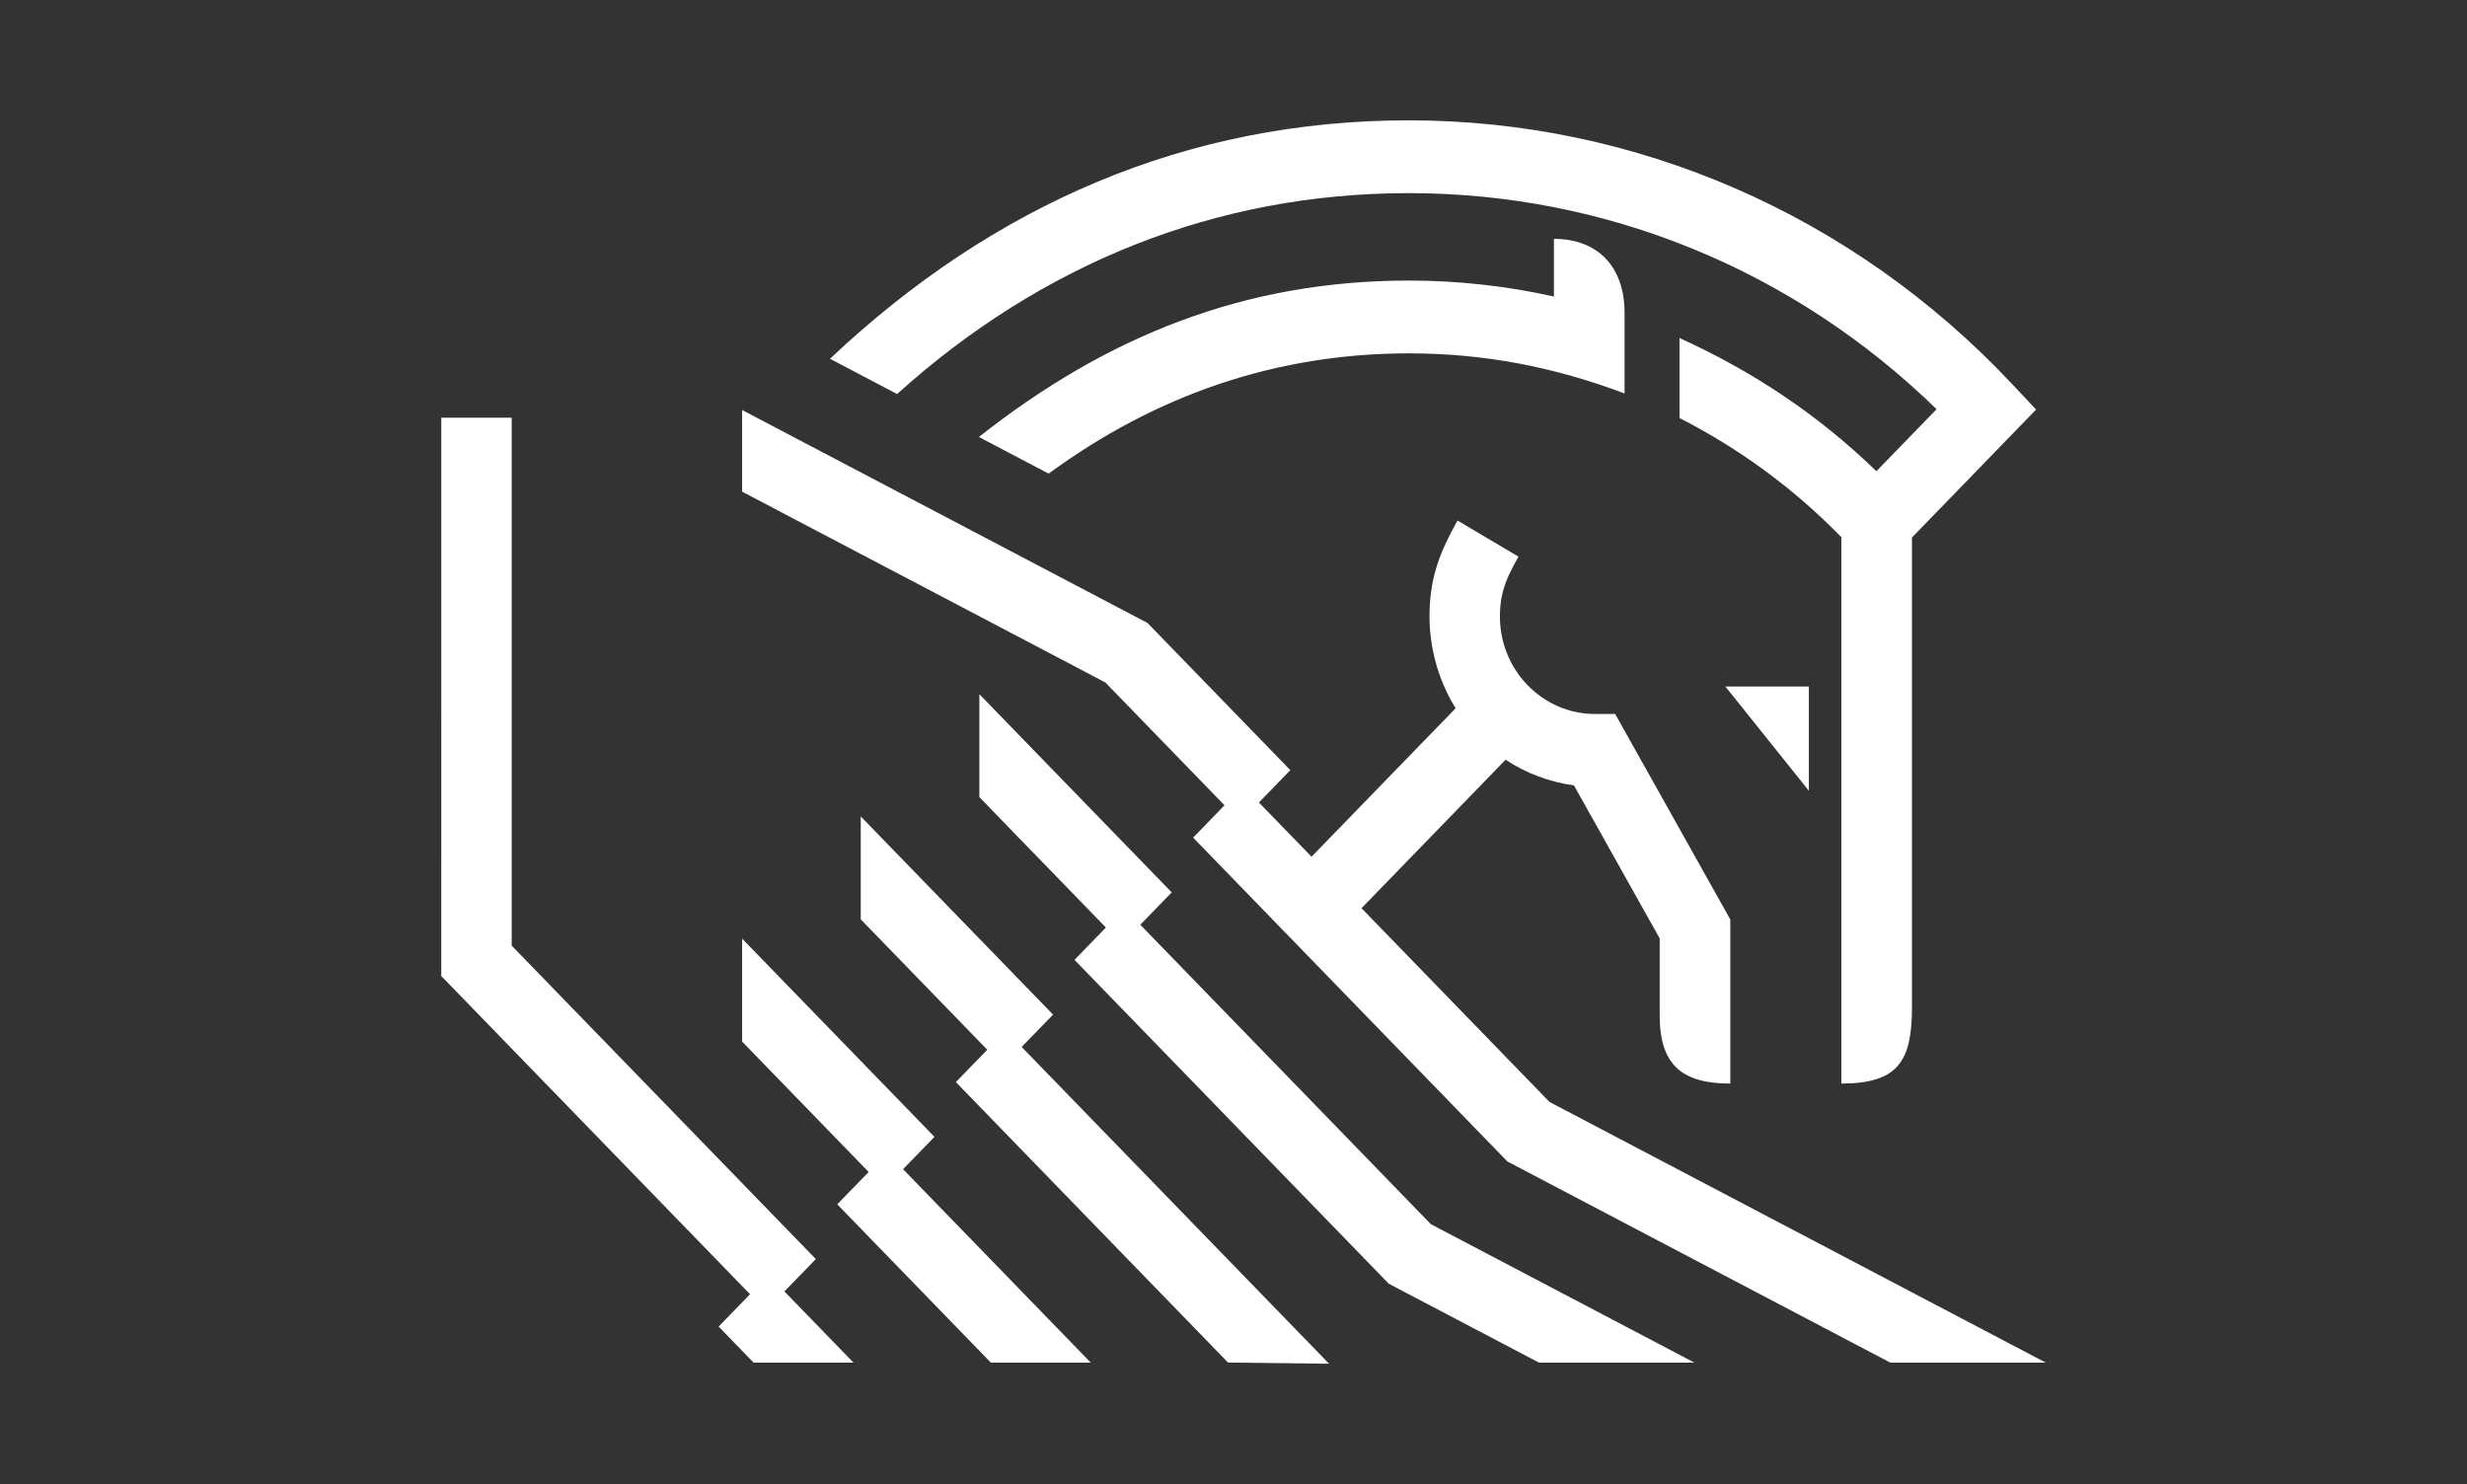<svg width="123" height="74" viewBox="0 0 123 74" fill="none" xmlns="http://www.w3.org/2000/svg">
<rect x="0" y="0" width="123" height="74" fill="#333333" stroke="none"/>
<path fill-rule="evenodd" clip-rule="evenodd" d="M77.476 14.787V11.91C79.685 11.91 80.998 13.33 80.998 15.592V19.619C77.474 18.292 73.997 17.62 70.241 17.62C63.638 17.62 57.649 19.685 52.283 23.616C51.124 23.007 49.965 22.398 48.805 21.789C55.219 16.733 62.088 13.99 70.241 13.99C72.662 13.99 75.11 14.254 77.476 14.787ZM25.511 47.153L40.676 62.782C40.154 63.32 39.632 63.858 39.11 64.395L42.555 67.946C40.895 67.946 39.235 67.946 37.575 67.946C36.828 67.176 36.577 66.918 35.83 66.147C36.352 65.61 36.874 65.072 37.395 64.534C32.429 59.416 26.966 53.786 22 48.667C22 39.387 22.002 30.107 22.002 20.827C23.172 20.827 24.341 20.827 25.511 20.827C25.511 29.602 25.511 38.377 25.511 47.153V47.153ZM46.59 56.687C46.068 57.225 45.546 57.763 45.025 58.3C48.144 61.516 51.264 64.731 54.384 67.946C52.724 67.946 51.064 67.946 49.404 67.946C46.685 65.144 44.463 62.854 41.744 60.052C42.266 59.514 42.788 58.977 43.31 58.439C41.372 56.442 38.938 53.934 37.001 51.937C37.001 50.226 37.001 48.515 37.001 46.804C40.197 50.098 43.394 53.393 46.59 56.687H46.59ZM52.504 50.592C51.983 51.13 51.461 51.667 50.939 52.205C56.047 57.47 61.156 62.735 66.265 68C64.585 67.98 62.906 67.96 61.227 67.941C56.538 63.109 52.347 58.789 47.658 53.957C48.18 53.419 48.702 52.882 49.224 52.344C47.287 50.347 44.852 47.838 42.915 45.842C42.915 44.131 42.915 42.42 42.915 40.709C46.111 44.003 49.308 47.297 52.504 50.592H52.504ZM56.853 46.11L71.342 61.043L84.483 67.946C81.9 67.946 79.317 67.946 76.734 67.946C74.236 66.634 71.739 65.322 69.241 64.01C63.853 58.456 58.961 53.416 53.573 47.862L55.138 46.249C53.201 44.252 50.767 41.743 48.829 39.747C48.829 38.036 48.829 36.325 48.829 34.614C52.026 37.908 55.222 41.203 58.419 44.497C57.897 45.034 57.375 45.572 56.853 46.11H56.853ZM86.27 45.849C86.27 48.576 86.271 51.303 86.271 54.03C83.887 54.03 82.749 53.12 82.749 50.639V46.792L78.473 39.16C77.268 38.999 76.089 38.559 75.066 37.882L67.882 45.286L77.256 54.947C85.504 59.28 93.752 63.613 102 67.946C99.417 67.946 96.834 67.946 94.25 67.946C87.97 64.646 81.689 61.347 75.408 58.047L75.24 57.959L75.183 57.93L75.155 57.915L75.134 57.893L75.091 57.848L74.961 57.714C69.637 52.228 64.81 47.254 59.487 41.767C60.009 41.229 60.53 40.691 61.052 40.153L55.11 34.029C49.074 30.858 43.037 27.687 37.001 24.516C37.001 23.159 37.001 21.802 37.001 20.445C43.737 23.984 50.474 27.523 57.211 31.062C59.585 33.508 61.959 35.955 64.333 38.401C63.811 38.939 63.289 39.477 62.767 40.015L65.391 42.719L72.575 35.316C71.678 33.874 71.222 32.155 71.276 30.443C71.331 28.679 71.82 27.471 72.669 25.956C73.683 26.556 74.696 27.156 75.71 27.756C75.162 28.733 74.822 29.424 74.785 30.564C74.695 33.373 76.898 35.602 79.521 35.602H80.193H80.53C82.444 39.017 84.356 42.434 86.27 45.849V45.849ZM90.187 34.23V39.431L86.023 34.23H90.187ZM44.727 19.647C43.612 19.061 42.497 18.475 41.382 17.889C49.509 10.226 59.145 6 70.241 6C81.558 6 92.389 10.705 100.308 19.137C100.711 19.565 101.114 19.994 101.516 20.423C99.453 22.549 97.39 24.675 95.327 26.801V50.246C95.327 52.912 94.628 54.03 91.805 54.03C91.805 44.948 91.805 35.867 91.805 26.785C89.424 24.345 86.742 22.383 83.737 20.843V16.854C87.41 18.527 90.621 20.66 93.555 23.495L96.555 20.403C89.401 13.44 80.063 9.63 70.241 9.63C60.624 9.63 51.944 13.145 44.727 19.647Z" fill="white"/>
</svg>
